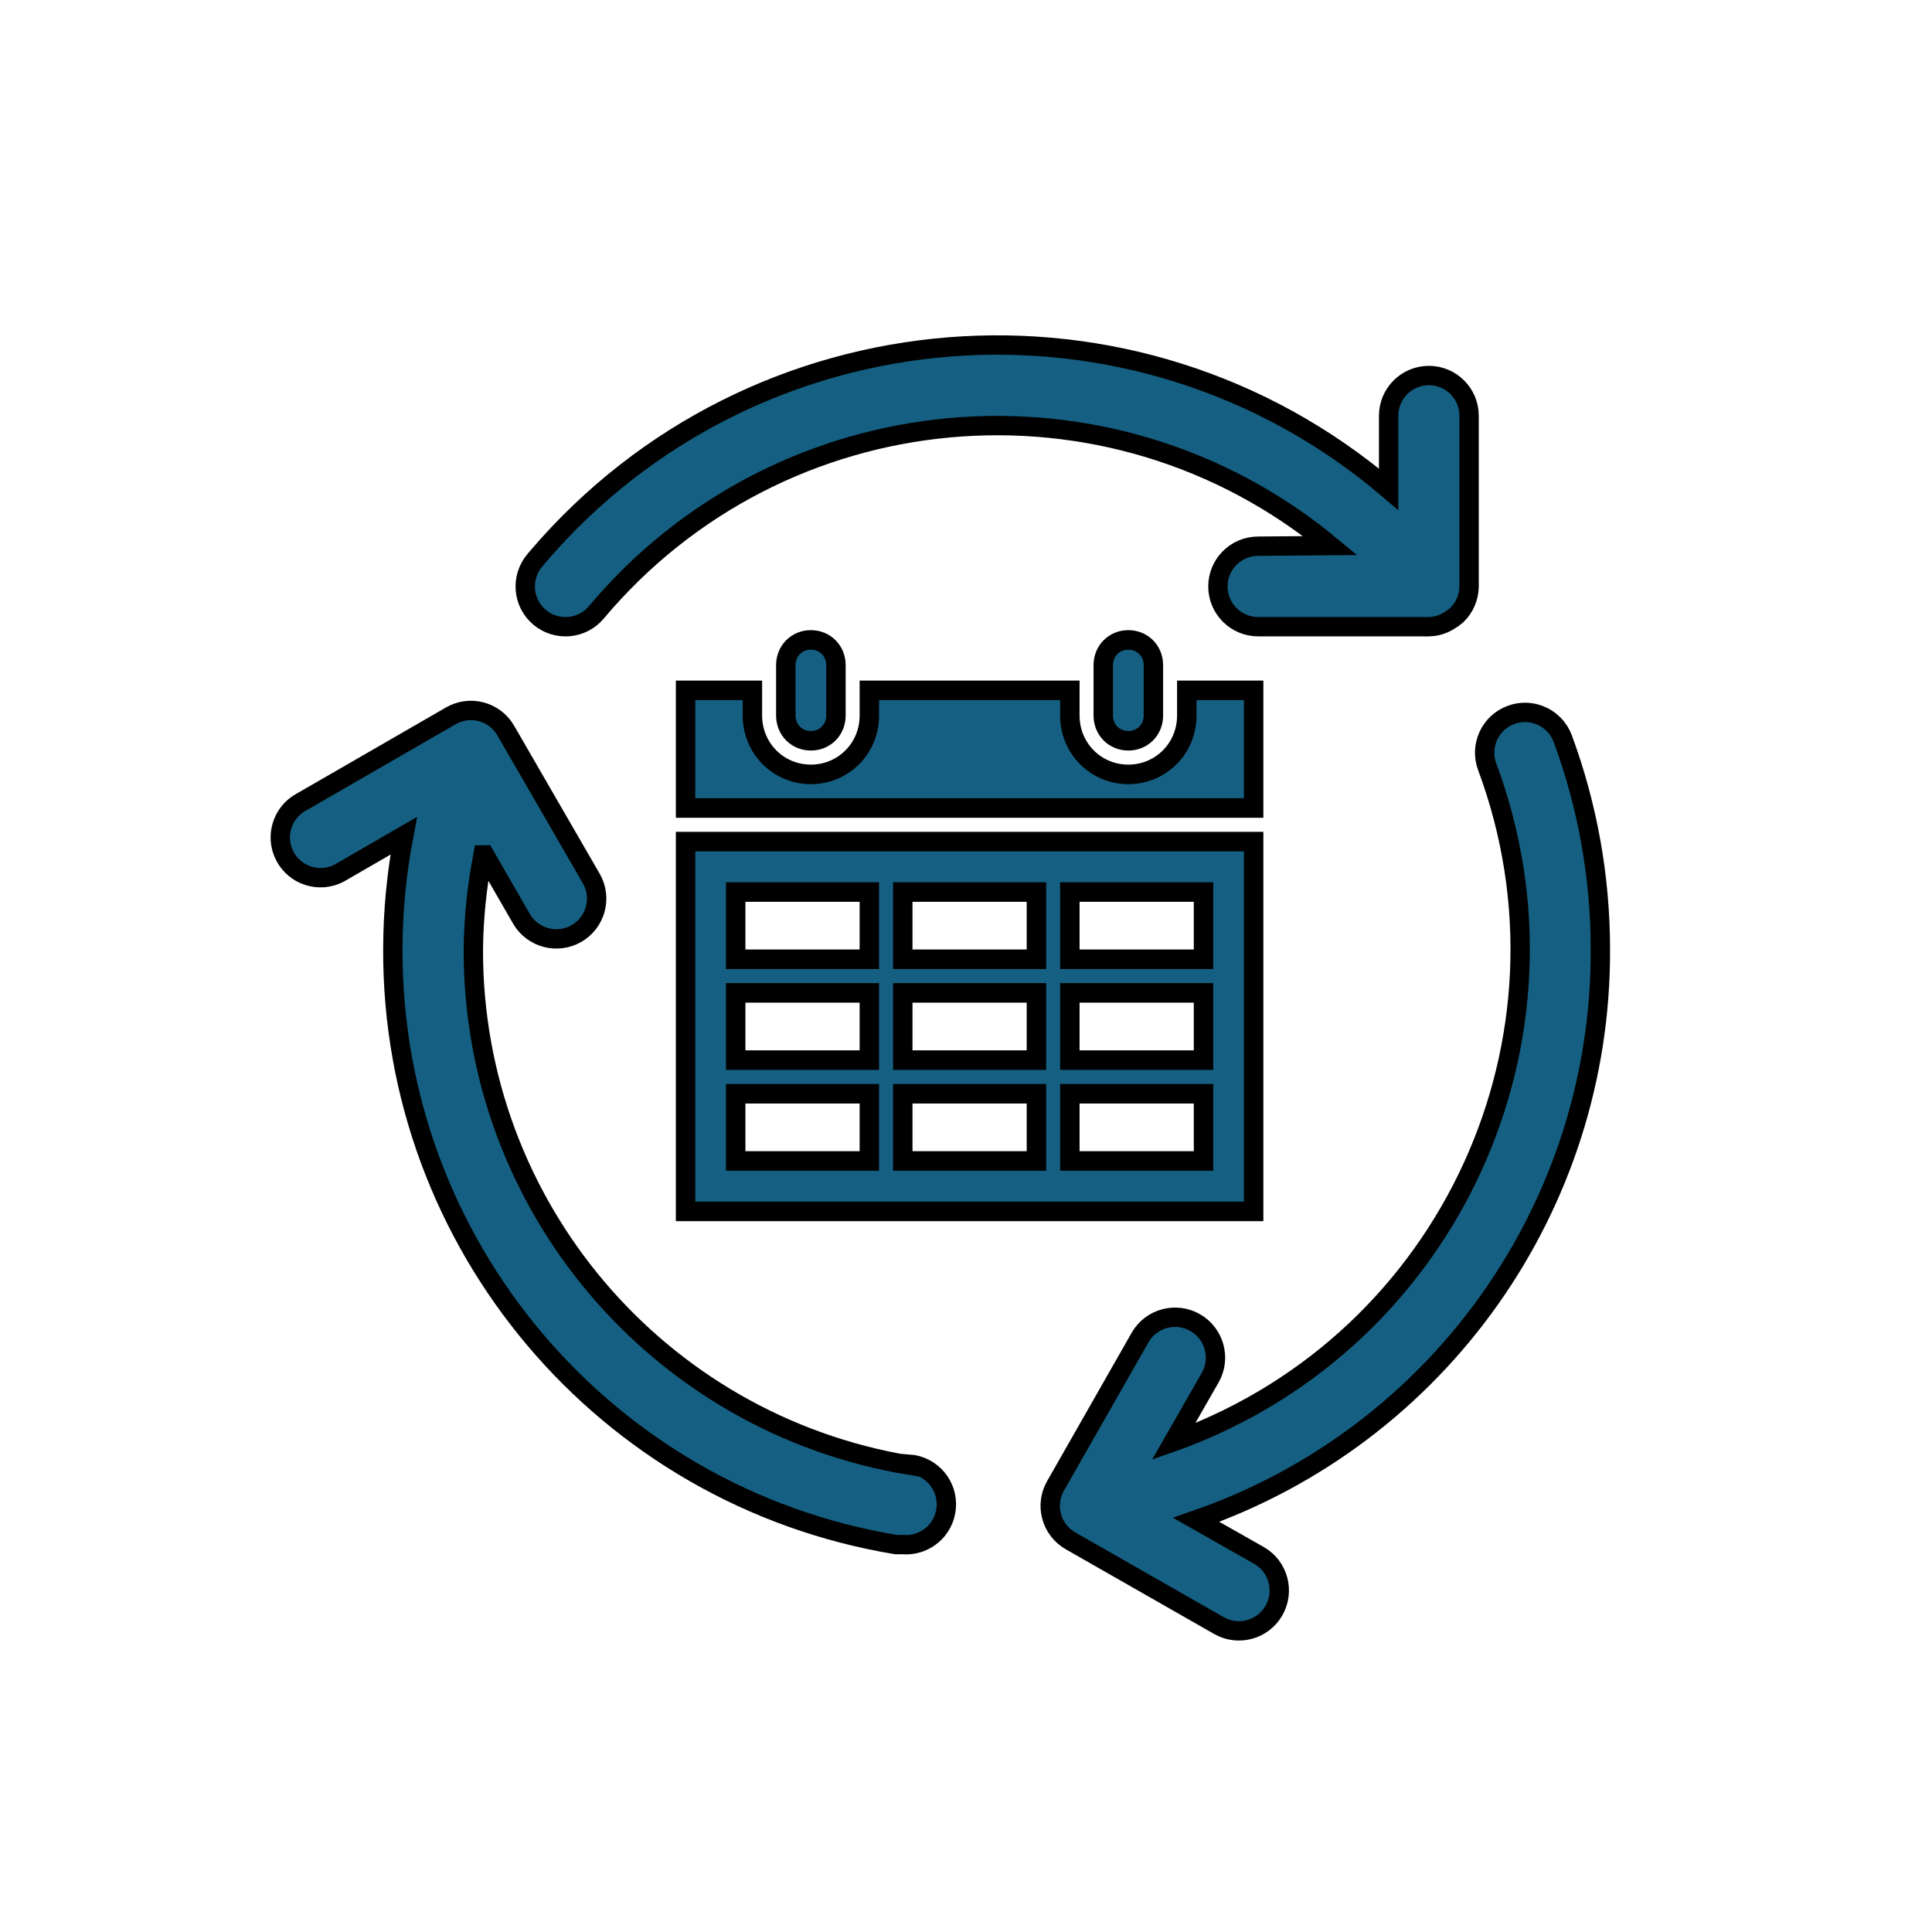 <svg width="176" height="176" xmlns="http://www.w3.org/2000/svg" xmlns:xlink="http://www.w3.org/1999/xlink" xml:space="preserve" overflow="hidden"><g transform="translate(-958 -415)"><path d="M22.069 19.786C23.363 19.786 24.352 18.797 24.352 17.503L24.352 12.937C24.352 11.643 23.363 10.654 22.069 10.654 20.776 10.654 19.786 11.643 19.786 12.937L19.786 17.503C19.786 18.797 20.776 19.786 22.069 19.786Z" stroke="#000000" stroke-width="1.771" fill="#156082" transform="matrix(1 0 0 1.006 1009.8 462.577)"/><path d="M15.22 51.748 27.396 51.748 27.396 57.837 15.22 57.837 15.22 51.748ZM15.22 42.616 27.396 42.616 27.396 48.705 15.22 48.705 15.22 42.616ZM15.22 33.484 27.396 33.484 27.396 39.572 15.22 39.572 15.22 33.484ZM42.616 33.484 42.616 39.572 30.44 39.572 30.44 33.484 42.616 33.484ZM57.837 33.484 57.837 39.572 45.66 39.572 45.66 33.484 57.837 33.484ZM57.837 48.705 45.66 48.705 45.66 42.616 57.837 42.616 57.837 48.705ZM57.837 57.837 45.66 57.837 45.66 51.748 57.837 51.748 57.837 57.837ZM30.44 48.705 30.44 42.616 42.616 42.616 42.616 48.705 30.44 48.705ZM30.44 57.837 30.44 51.748 42.616 51.748 42.616 57.837 30.44 57.837ZM10.654 62.403 62.403 62.403 62.403 28.918 10.654 28.918 10.654 62.403Z" stroke="#000000" stroke-width="1.771" fill="#156082" transform="matrix(1 0 0 1.006 1009.8 462.577)"/><path d="M50.987 19.786C52.281 19.786 53.271 18.797 53.271 17.503L53.271 12.937C53.271 11.643 52.281 10.654 50.987 10.654 49.694 10.654 48.705 11.643 48.705 12.937L48.705 17.503C48.705 18.797 49.694 19.786 50.987 19.786Z" stroke="#000000" stroke-width="1.771" fill="#156082" transform="matrix(1 0 0 1.006 1009.8 462.577)"/><path d="M56.314 15.22 56.314 17.503C56.314 20.471 53.955 22.83 50.987 22.83 48.019 22.83 45.66 20.471 45.66 17.503L45.66 15.22 27.396 15.22 27.396 17.503C27.396 20.471 25.037 22.83 22.069 22.83 19.101 22.83 16.742 20.471 16.742 17.503L16.742 15.22 10.654 15.22 10.654 25.874 62.403 25.874 62.403 15.22 56.314 15.22Z" stroke="#000000" stroke-width="1.771" fill="#156082" transform="matrix(1 0 0 1.006 1009.8 462.577)"/><path d="M1040.9 548.485C1017.91 544.698 1001.05 524.785 1001.12 501.478 1001.15 498.592 1001.45 495.714 1002 492.88L1002.15 492.88 1005.5 498.692C1006.51 500.448 1008.76 501.052 1010.52 500.039 1012.27 499.027 1012.88 496.782 1011.86 495.025L1004.07 481.55C1003.59 480.711 1002.79 480.098 1001.85 479.845 1000.91 479.592 999.91 479.724 999.067 480.212L985.5 488.04C983.706 488.979 983.012 491.194 983.951 492.989 984.889 494.783 987.105 495.477 988.899 494.538 988.99 494.49 989.08 494.439 989.167 494.383L994.777 491.138C994.124 494.546 993.793 498.008 993.787 501.478 993.703 528.347 1013.11 551.313 1039.62 555.708L1040.24 555.708C1042.27 555.871 1044.04 554.36 1044.2 552.335 1044.37 550.31 1042.85 548.537 1040.83 548.375Z" stroke="#000000" stroke-width="1.764" fill="#156082"/><path d="M1103.79 501.478C1103.79 494.927 1102.63 488.427 1100.36 482.283 1099.65 480.385 1097.54 479.42 1095.64 480.129 1093.74 480.838 1092.77 482.952 1093.48 484.85 1102.66 509.523 1090.1 536.967 1065.43 546.147 1065.25 546.212 1065.08 546.277 1064.9 546.34L1064.9 546.34 1068.24 540.51C1069.25 538.748 1068.64 536.499 1066.88 535.487 1065.12 534.474 1062.87 535.082 1061.86 536.843L1054.16 550.355C1053.15 552.112 1053.76 554.352 1055.51 555.36 1055.51 555.36 1055.51 555.36 1055.51 555.36L1069.03 563.078C1070.79 564.091 1073.04 563.483 1074.05 561.722 1075.06 559.96 1074.46 557.711 1072.69 556.698L1066.97 553.453C1089.09 545.78 1103.89 524.892 1103.79 501.478Z" stroke="#000000" stroke-width="1.764" fill="#156082"/><path d="M1072.62 464.757C1070.59 464.757 1068.95 466.398 1068.95 468.423 1068.95 470.448 1070.59 472.09 1072.62 472.09L1087.69 472.09C1087.83 472.099 1087.97 472.099 1088.11 472.09 1088.82 472.09 1089.51 471.88 1090.09 471.485L1090.35 471.32 1090.46 471.228 1090.46 471.228 1090.7 471.045C1091.41 470.361 1091.82 469.415 1091.83 468.423L1091.83 452.877C1091.83 450.851 1090.19 449.21 1088.17 449.21 1086.14 449.21 1084.5 450.851 1084.5 452.877L1084.5 459.568 1084.5 459.568C1061.38 439.867 1026.67 442.639 1006.96 465.759 1006.88 465.858 1006.8 465.958 1006.71 466.058 1005.41 467.607 1005.6 469.922 1007.15 471.228 1008.7 472.534 1011.02 472.337 1012.32 470.788 1029.16 450.734 1059.02 448.016 1079.2 464.702Z" stroke="#000000" stroke-width="1.764" fill="#156082"/></g></svg>